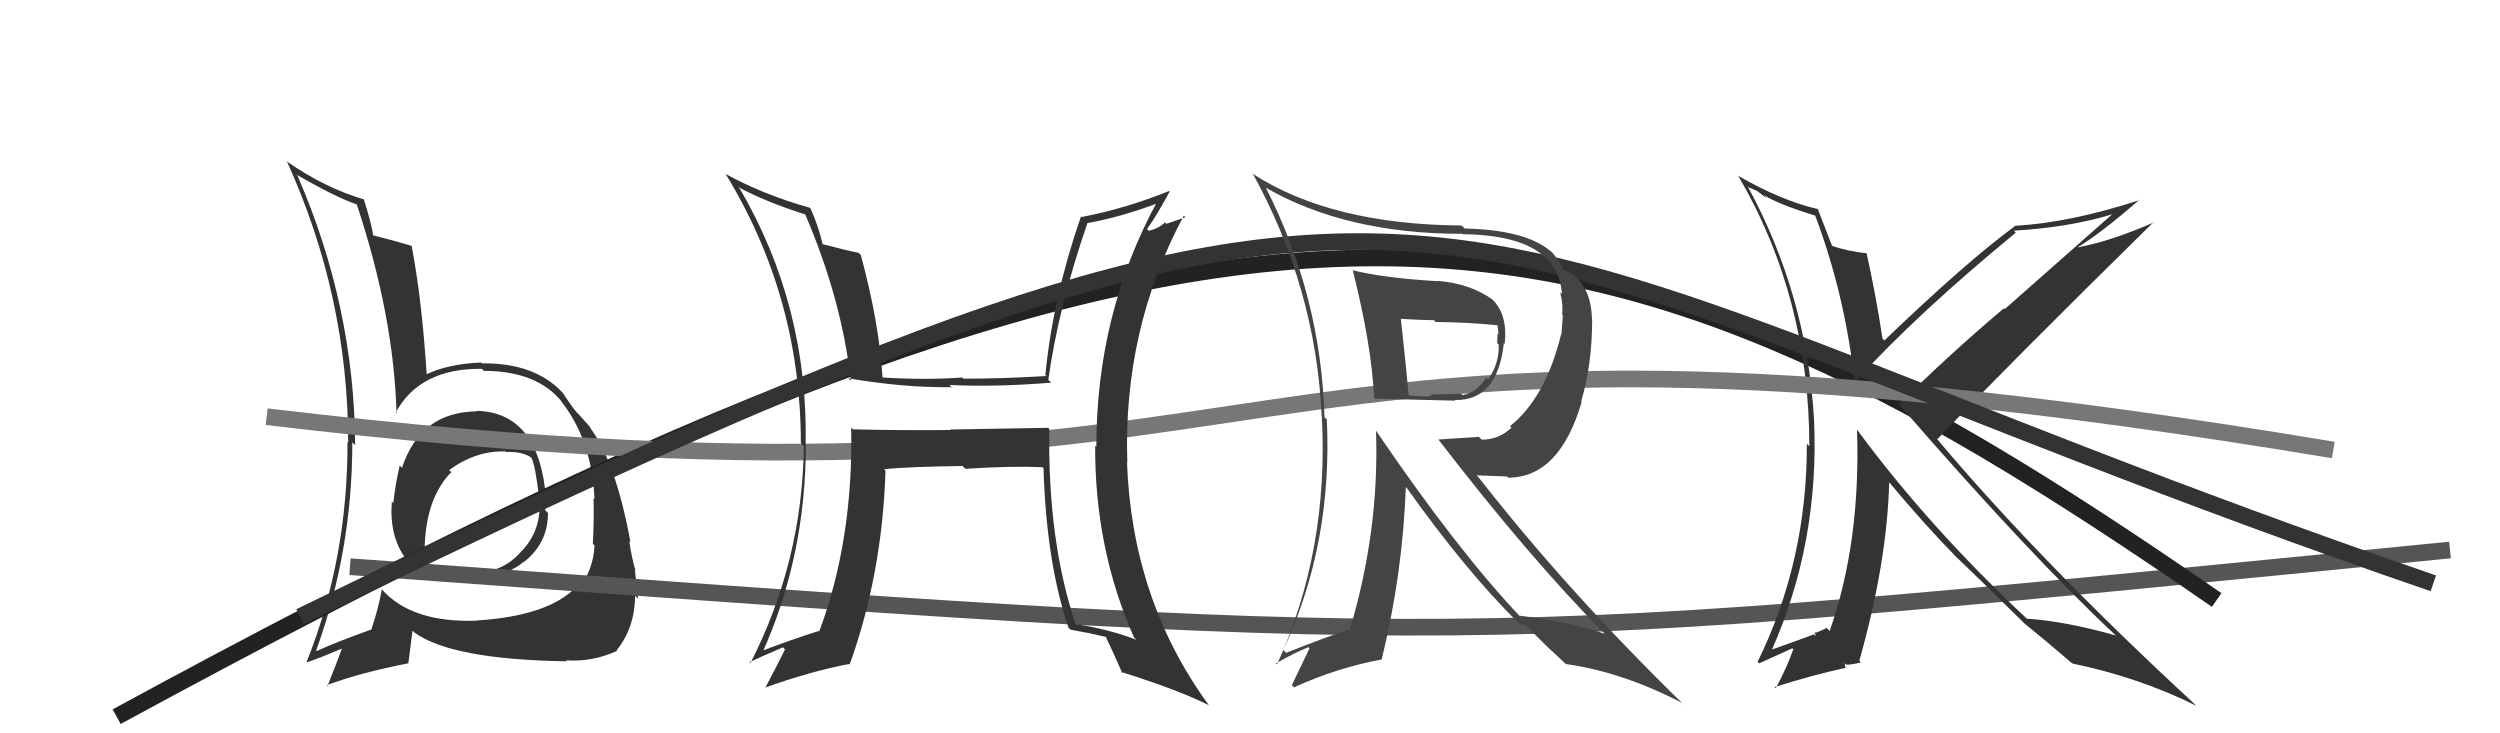 <svg xmlns="http://www.w3.org/2000/svg" width="150" height="44" viewBox="0,0,150,44"><path fill="#333" d="M28.61 24.68L28.61 24.68L28.61 24.68Q25.22 24.72 24.12 28.07L23.96 27.91L23.98 27.94Q23.71 29.11 23.60 30.18L23.60 30.18L23.51 30.09Q23.35 32.18 24.34 33.51L24.35 33.52L24.32 33.49Q25.67 34.69 28.15 34.73L28.16 34.74L28.06 34.64Q30.04 34.83 31.45 33.69L31.45 33.69L31.46 33.70Q32.88 32.57 32.88 30.78L32.77 30.67L32.72 30.63Q32.71 30.27 32.64 29.89L32.67 29.93L32.77 30.02Q32.39 24.73 28.58 24.65ZM28.53 37.17L28.46 37.10L28.60 37.24Q24.70 37.38 22.91 35.36L22.95 35.39L22.91 35.35Q22.73 36.43 22.27 37.80L22.36 37.89L22.25 37.78Q20.26 38.49 19.00 39.06L18.95 39.01L18.97 39.03Q21.14 33.05 21.14 26.54L21.33 26.73L21.31 26.71Q21.26 18.37 17.84 10.52L17.85 10.53L17.78 10.47Q20.14 11.84 21.47 12.29L21.49 12.31L21.39 12.21Q23.64 18.99 23.79 24.81L23.67 24.69L23.74 24.76Q25.18 22.09 28.91 22.13L28.92 22.14L29.03 22.25Q32.24 22.26 33.72 24.12L33.73 24.13L33.64 24.04Q35.51 26.37 35.67 29.95L35.60 29.89L35.61 29.90Q35.65 31.04 35.57 32.63L35.67 32.73L35.67 32.73Q35.61 34.16 34.73 35.30L34.73 35.30L34.61 35.18Q32.93 36.96 28.59 37.23ZM34.03 39.69L33.98 39.65L33.95 39.62Q35.55 39.73 37.03 39.05L37.01 39.03L37.00 39.01Q38.08 37.69 38.11 35.75L38.23 35.87L38.28 35.91Q38.24 35.38 38.09 34.20L38.13 34.24L38.13 34.24Q37.88 33.38 37.76 32.47L37.93 32.63L37.83 32.54Q36.94 27.68 35.38 25.63L35.41 25.66L35.49 25.73Q35.46 25.67 34.66 24.79L34.74 24.87L34.61 24.75Q34.33 24.43 33.80 23.63L33.95 23.78L33.95 23.78Q32.27 21.76 28.92 21.80L28.89 21.77L28.87 21.75Q26.87 21.84 25.61 22.45L25.64 22.48L25.60 22.43Q25.31 17.95 24.70 14.76L24.65 14.71L24.69 14.75Q23.87 14.50 22.39 14.12L22.49 14.23L22.39 14.12Q22.29 13.41 21.83 11.96L21.77 11.90L21.83 11.96Q19.51 11.28 17.26 9.72L17.12 9.58L17.20 9.65Q20.89 17.76 20.89 26.56L20.95 26.62L20.85 26.51Q20.87 33.51 18.40 39.71L18.43 39.74L18.42 39.74Q19.19 39.48 20.53 38.91L20.54 38.92L20.52 38.90Q20.26 39.63 19.65 41.16L19.71 41.21L19.60 41.11Q21.72 40.33 24.50 39.80L24.50 39.80L24.75 37.84L24.86 37.95Q27.09 39.57 34.01 39.68ZM30.17 26.93L30.20 26.95L30.36 27.12Q31.35 27.08 31.88 27.46L31.92 27.50L31.88 27.46Q32.12 27.89 32.35 29.91L32.44 30.00L32.35 29.91Q32.54 31.77 31.28 33.09L31.31 33.11L31.28 33.08Q30.09 34.47 28.15 34.35L28.18 34.38L28.11 34.31Q27.27 34.54 25.79 34.04L25.75 34.01L25.76 34.02Q25.49 33.47 25.49 32.94L25.42 32.88L25.48 32.93Q25.53 29.91 27.09 28.31L27.10 28.32L27.10 28.36L26.95 28.20Q28.58 27.02 30.33 27.09Z"/><path d="M21 34 C90 39,86 39,147 33" stroke="#555" fill="none"/><path d="M7 43 C75 6,94 9,133 36" stroke="#222" fill="none"/><path fill="#333" d="M108.83 12.85L108.86 12.88L108.91 12.93Q110.70 17.69 111.27 22.87L111.39 22.98L111.31 22.90Q115.05 18.80 120.95 13.96L120.97 13.99L120.82 13.84Q124.14 13.65 126.76 12.85L126.75 12.84L120.28 18.55L120.23 18.50Q116.79 21.41 113.93 24.27L113.91 24.25L114.00 24.33Q121.90 33.42 126.96 38.14L126.89 38.07L126.95 38.13Q123.92 37.27 121.60 37.12L121.51 37.03L121.61 37.12Q115.79 31.68 111.48 25.86L111.53 25.90L111.42 25.79Q111.65 32.53 109.78 37.86L109.61 37.69L109.59 37.67Q109.44 37.78 108.94 37.97L108.87 37.90L108.95 38.17L108.84 38.06Q108.68 38.13 106.13 39.04L106.28 39.19L106.24 39.15Q109.19 32.58 108.84 25.12L108.74 25.02L108.84 25.12Q108.40 17.67 104.85 11.16L104.95 11.26L105.43 11.46L105.92 11.84L105.96 11.84L105.82 11.70Q106.71 12.26 108.92 12.94ZM109.20 12.65L109.16 12.60L109.10 12.55Q106.89 12.05 104.26 10.53L104.25 10.51L104.30 10.56Q108.56 17.84 108.56 26.78L108.44 26.65L108.41 26.63Q108.43 33.65 105.46 39.70L105.55 39.80L107.54 38.90L107.60 38.95Q107.24 40.00 106.55 41.29L106.58 41.32L106.48 41.22Q108.80 40.49 110.74 40.07L110.73 40.06L110.68 39.79L110.77 39.88Q111.09 39.89 111.66 39.74L111.62 39.70L111.56 39.64Q113.23 33.73 113.35 28.94L113.41 29.00L113.36 28.95Q115.52 31.53 117.35 33.39L117.20 33.25L117.27 33.32Q118.42 34.40 121.43 37.37L121.36 37.30L121.56 37.50L121.52 37.45Q122.47 38.21 124.34 39.81L124.36 39.84L124.34 39.81Q128.31 40.63 131.77 42.34L131.70 42.27L131.75 42.31Q122.42 33.71 116.18 26.29L116.21 26.32L116.24 26.35Q120.48 21.91 129.23 13.31L129.23 13.30L129.26 13.33Q126.69 14.46 124.68 14.84L124.71 14.87L124.67 14.83Q126.05 14.00 128.37 11.98L128.39 12.01L128.39 12.00Q124.23 13.36 120.88 13.55L120.91 13.58L120.89 13.57Q117.93 15.75 113.06 20.43L113.04 20.40L112.95 20.32Q112.56 17.72 111.99 15.17L112.13 15.32L112.02 15.20Q110.87 15.08 109.88 14.74L109.95 14.81L109.94 14.79Q109.62 13.95 109.05 12.50Z"/><path d="M16 25 C83 33,68 15,140 27" stroke="#777" fill="none"/><path fill="#333" d="M62.94 25.72L62.89 25.67L57.01 25.77L57.04 25.80Q54.11 25.83 51.17 25.76L51.19 25.77L51.07 25.65Q51.21 32.38 49.15 37.90L49.19 37.93L49.12 37.86Q47.35 38.42 45.60 39.10L45.66 39.16L45.72 39.22Q48.35 33.37 48.35 26.70L48.46 26.81L48.34 26.69Q48.50 18.36 44.39 11.32L44.27 11.20L44.29 11.22Q45.88 12.09 48.35 12.88L48.24 12.78L48.30 12.83Q50.51 17.98 51.05 22.85L51.00 22.81L50.90 22.70Q54.25 23.27 57.10 23.23L56.99 23.12L56.96 23.10Q59.76 23.23 63.07 22.96L63.07 22.96L62.90 22.79Q63.49 18.50 65.24 13.40L65.26 13.42L65.23 13.39Q67.23 13.03 69.47 12.19L69.39 12.11L69.41 12.13Q65.78 18.85 65.78 26.81L65.68 26.71L65.71 26.74Q65.68 32.92 68.04 38.25L68.13 38.33L68.19 38.39Q66.55 37.75 64.50 37.44L64.57 37.51L64.55 37.49Q62.85 32.44 62.96 25.74ZM64.17 37.72L64.15 37.70L64.23 37.78Q65.28 37.96 66.38 38.22L66.43 38.27L66.33 38.17Q66.69 38.91 67.34 40.39L67.31 40.37L67.25 40.31Q70.75 41.41 72.54 42.32L72.43 42.22L72.53 42.31Q67.92 36.00 67.62 27.74L67.73 27.85L67.64 27.76Q67.37 19.76 71.03 12.94L71.12 13.04L69.98 13.43L69.90 13.34Q69.54 13.70 68.93 13.85L68.82 13.75L68.82 13.74Q69.34 13.05 70.18 11.49L70.20 11.51L70.15 11.46Q67.52 12.52 64.90 13.02L64.88 13.00L64.86 12.98Q63.18 17.82 62.72 22.50L62.70 22.47L62.79 22.56Q60.24 22.72 57.81 22.72L57.87 22.78L57.74 22.65Q55.50 22.81 52.98 22.65L52.85 22.53L52.95 22.62Q52.75 19.38 51.65 15.30L51.47 15.13L51.52 15.17Q50.80 15.03 49.36 14.65L49.45 14.74L49.36 14.65Q49.10 13.55 48.64 12.52L48.63 12.51L48.57 12.46Q45.83 11.69 43.54 10.44L43.59 10.48L43.52 10.41Q48.05 17.80 48.05 26.59L48.12 26.66L48.23 26.78Q48.15 33.66 45.03 39.78L45.03 39.79L44.97 39.73Q45.64 39.41 46.98 38.84L47.10 38.97L47.10 38.97Q46.71 39.76 45.91 41.28L46.01 41.38L45.89 41.26Q48.70 40.26 50.95 39.84L51.02 39.91L50.98 39.87Q52.94 34.41 53.13 28.24L52.96 28.07L53.04 28.15Q54.56 28.00 57.75 27.96L57.84 28.05L57.92 28.13Q60.64 27.95 62.54 28.03L62.71 28.19L62.61 28.10Q62.78 33.74 64.11 37.66Z"/><path d="M18 37 C90 2,82 13,146 35" stroke="#333" fill="none"/><path fill="#444" d="M81.06 16.11L81.14 16.18L81.16 16.20Q82.30 20.70 82.45 23.90L82.34 23.78L82.48 23.92Q82.94 23.93 87.32 24.04L87.23 23.95L87.28 24.00Q89.85 24.06 90.23 20.60L90.16 20.52L90.28 20.64Q90.48 18.90 89.56 17.99L89.60 18.02L89.56 17.98Q88.20 17.00 86.22 16.85L86.23 16.86L86.24 16.87Q83.04 16.68 81.18 16.22ZM82.57 25.84L82.58 25.85L82.56 25.83Q82.77 31.86 80.98 37.80L81.01 37.83L80.95 37.78Q79.76 38.14 77.17 39.17L77.14 39.14L77.00 39.00Q79.96 32.63 79.61 25.17L79.63 25.18L79.47 25.03Q79.26 17.77 75.95 11.26L75.92 11.24L75.96 11.27Q80.77 14.03 87.74 14.03L87.81 14.10L87.76 14.05Q93.46 14.11 93.72 17.65L93.71 17.64L93.61 17.54Q93.80 18.27 93.73 18.88L93.77 18.92L93.69 20.06L93.67 20.04Q92.74 23.86 90.60 25.57L90.57 25.54L90.69 25.66Q89.93 26.38 88.90 26.38L88.73 26.21L86.30 26.37L86.31 26.38Q91.78 33.49 96.31 38.06L96.28 38.02L96.29 38.03Q94.09 37.28 91.16 36.94L91.31 37.09L91.29 37.08Q87.45 33.04 82.54 25.81ZM91.04 37.32L91.20 37.47L91.50 37.47L92.62 38.59L92.75 38.72Q93.29 39.22 93.94 39.83L93.94 39.83L93.94 39.84Q97.35 40.32 100.93 42.18L100.99 42.25L101.04 42.29Q94.10 35.54 88.70 28.62L88.60 28.52L90.42 28.59L90.49 28.66Q93.57 28.65 94.90 24.12L94.78 24.00L94.87 24.09Q95.53 21.86 95.53 19.16L95.51 19.14L95.52 19.15Q95.45 16.79 93.73 16.14L93.85 16.26L93.77 16.18Q93.76 15.90 93.19 15.22L93.06 15.08L93.05 15.08Q91.54 13.79 87.88 13.71L87.88 13.71L87.70 13.53Q79.91 13.47 75.23 10.47L75.26 10.49L75.15 10.39Q78.95 17.28 79.30 24.97L79.25 24.92L79.31 24.98Q79.74 33.02 76.62 39.87L76.48 39.74L76.55 39.81Q77.71 39.14 78.51 38.83L78.57 38.90L77.51 41.11L77.64 41.24Q80.23 40.06 82.90 39.57L82.95 39.62L82.90 39.57Q84.16 34.44 84.35 29.22L84.35 29.22L84.40 29.27Q87.96 34.27 91.12 37.39ZM89.78 19.38L89.78 19.38L89.84 19.45Q89.90 19.73 89.90 20.07L89.85 20.03L89.83 20.58L89.92 20.66Q89.97 21.81 89.28 22.77L89.12 22.61L89.17 22.65Q88.66 23.52 87.75 23.71L87.60 23.56L87.67 23.63Q87.41 23.64 85.81 23.67L85.80 23.66L85.89 23.75Q85.36 23.83 84.52 23.71L84.47 23.67L84.52 23.71Q84.39 22.18 84.05 19.13L83.95 19.04L84.04 19.13Q85.34 19.21 86.03 19.21L86.11 19.29L86.14 19.32Q87.98 19.33 89.92 19.52Z"/></svg>